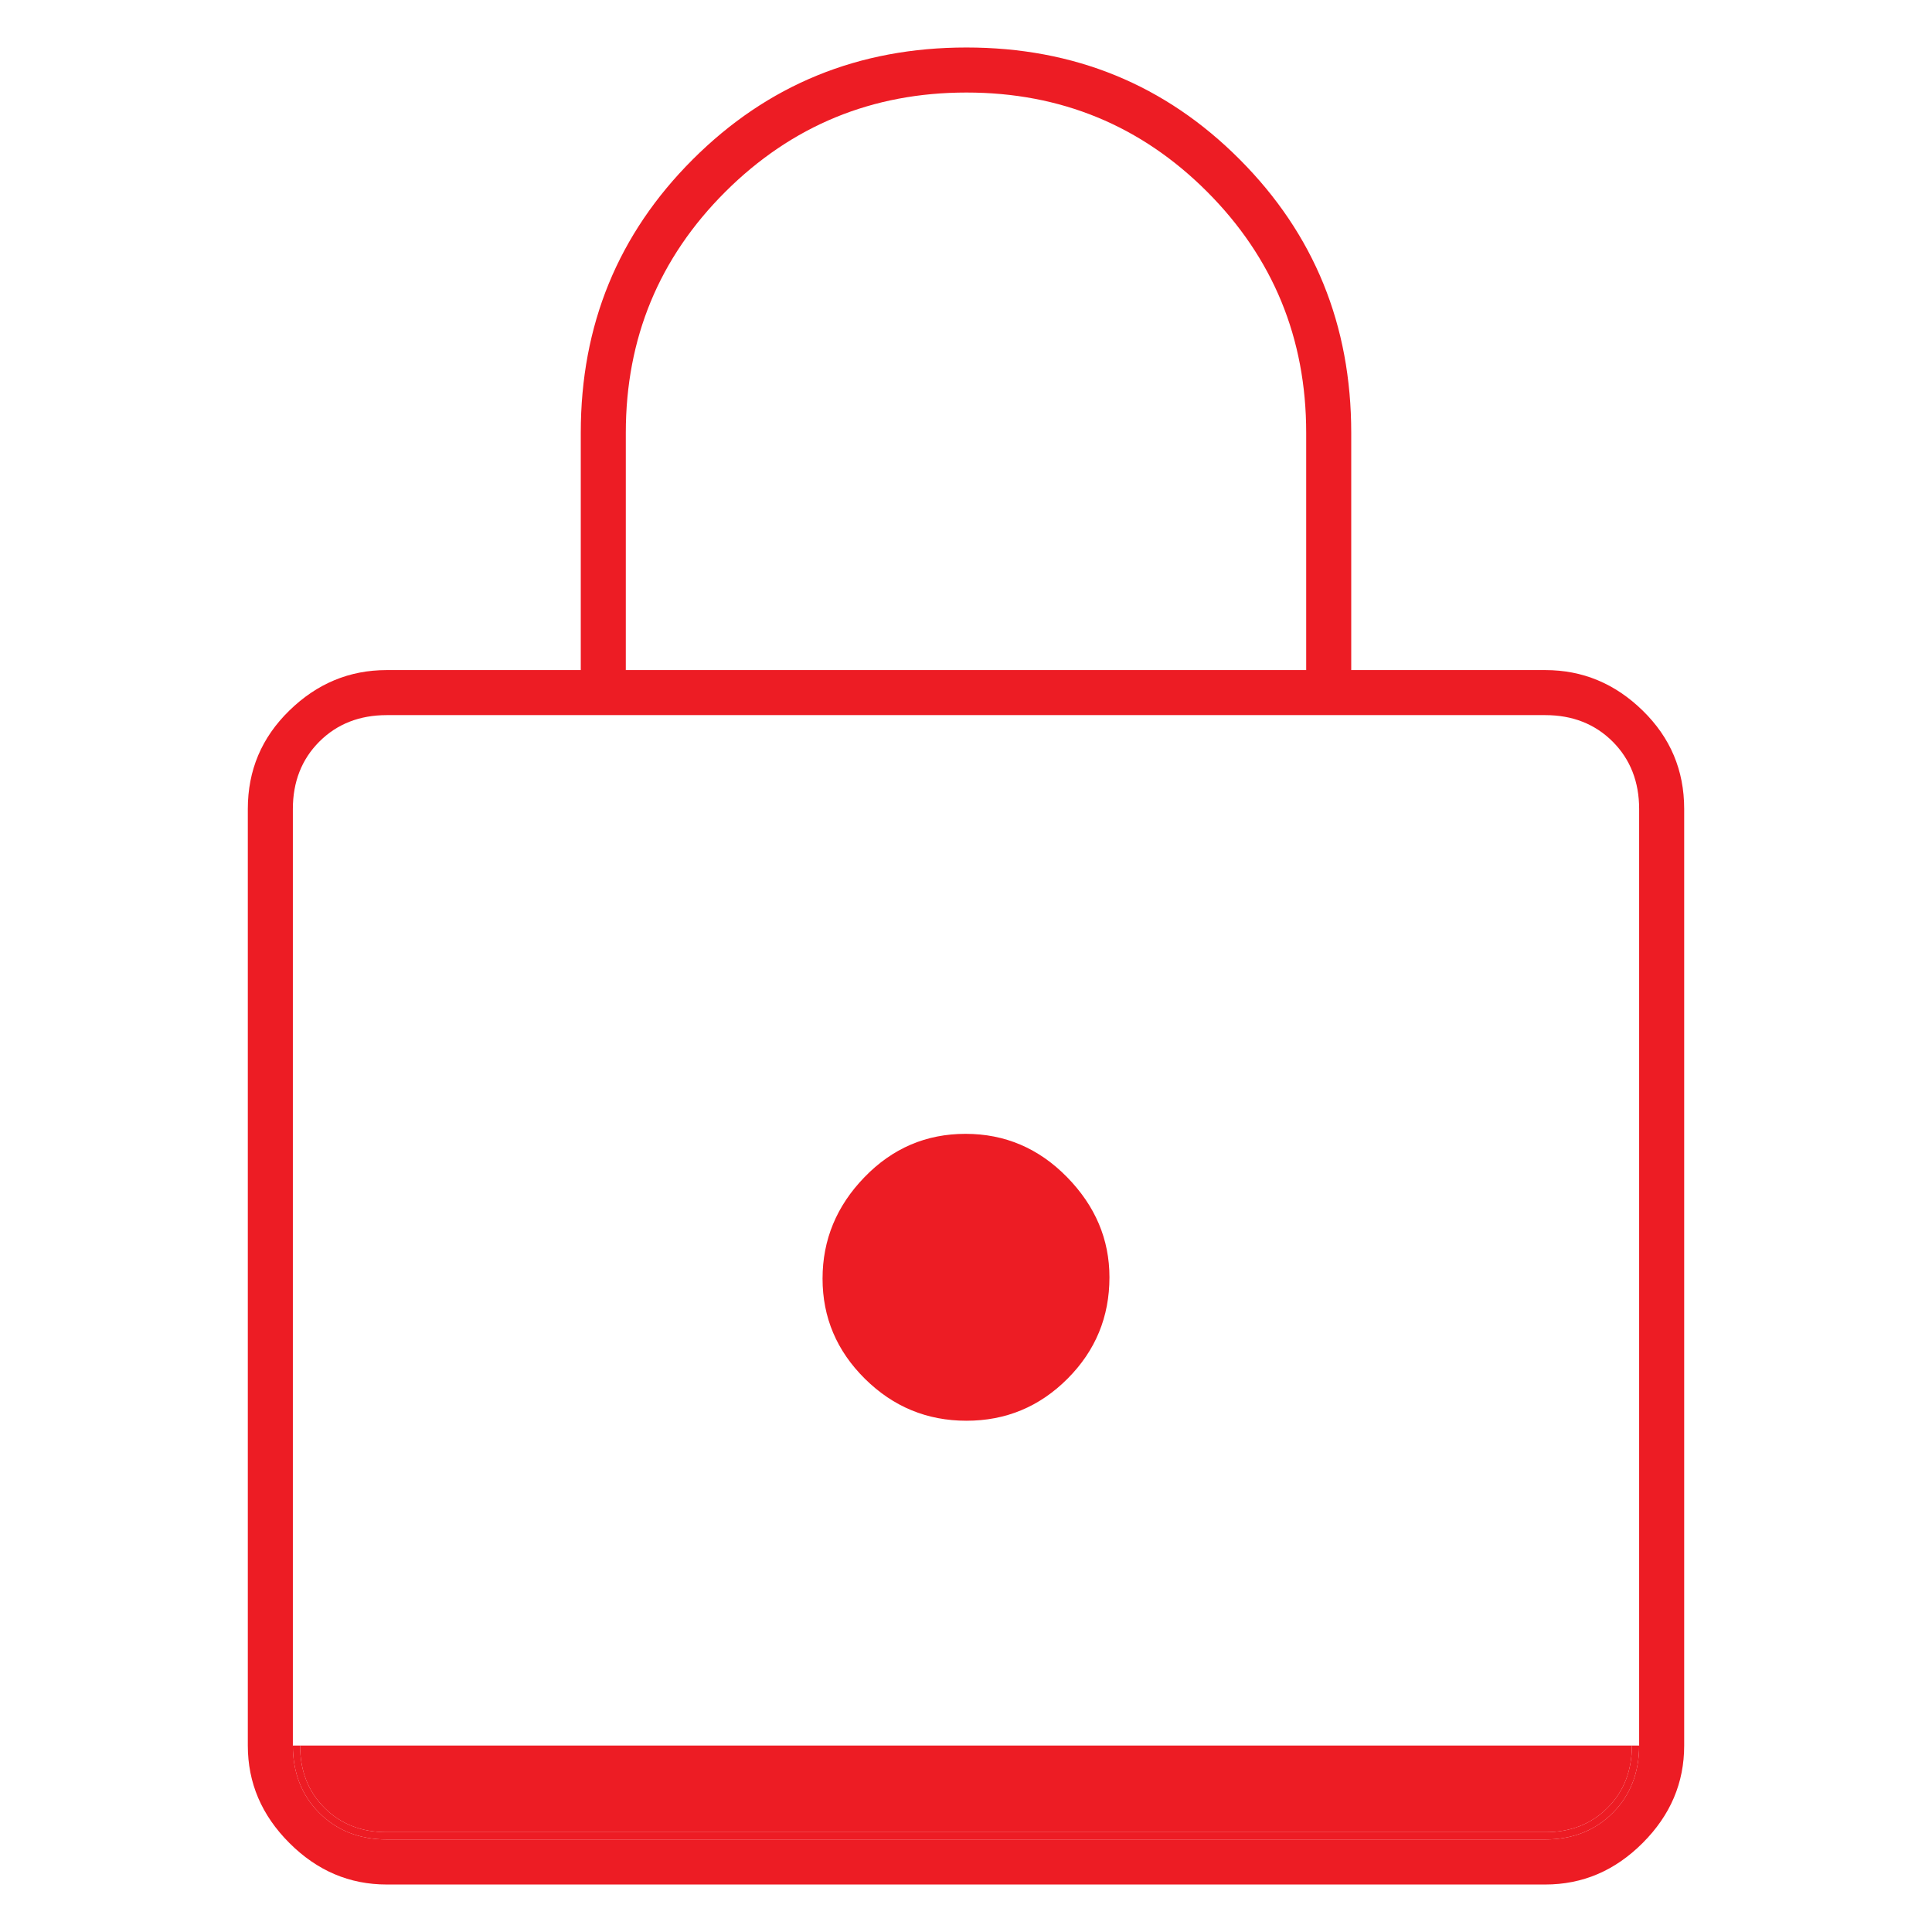 <svg width="48" height="48" viewBox="0 0 48 48" fill="none" xmlns="http://www.w3.org/2000/svg">
<mask id="mask0_3419_82871" style="mask-type:alpha" maskUnits="userSpaceOnUse" x="0" y="0" width="48" height="48">
<rect width="48" height="48" fill="#D9D9D9"/>
</mask>
<g mask="url(#mask0_3419_82871)">
<path fill-rule="evenodd" clip-rule="evenodd" d="M26.522 34.254C25.827 34.95 24.99 35.298 24.011 35.298C23.033 35.298 22.192 34.951 21.489 34.256C20.787 33.561 20.436 32.731 20.436 31.767C20.436 30.804 20.783 29.963 21.478 29.246C22.173 28.528 23.01 28.17 23.988 28.17C24.967 28.17 25.808 28.528 26.511 29.246C27.213 29.963 27.564 30.792 27.564 31.734C27.564 32.718 27.217 33.558 26.522 34.254ZM38.392 45.701H9.608C8.938 45.701 8.375 45.483 7.934 45.043C7.493 44.602 7.276 44.039 7.276 43.368V20.099C7.276 19.429 7.493 18.866 7.934 18.425C8.375 17.984 8.938 17.767 9.608 17.767H38.392C39.062 17.767 39.625 17.984 40.066 18.425C40.507 18.866 40.724 19.429 40.724 20.099V43.368C40.724 44.039 40.507 44.602 40.066 45.043C39.625 45.483 39.062 45.701 38.392 45.701ZM7.189 45.788C7.88 46.479 8.683 46.82 9.608 46.82H38.392C39.317 46.82 40.121 46.479 40.812 45.788C41.503 45.097 41.843 44.293 41.843 43.368V20.099C41.843 19.138 41.501 18.327 40.813 17.655C40.123 16.981 39.318 16.648 38.392 16.648H33.571V10.752C33.571 8.074 32.648 5.814 30.799 3.96C28.951 2.106 26.692 1.18 24.011 1.18C21.331 1.18 19.068 2.106 17.212 3.96C15.356 5.814 14.429 8.074 14.429 10.752V16.648H9.608C8.682 16.648 7.878 16.981 7.187 17.655C6.499 18.327 6.157 19.138 6.157 20.099V43.368C6.157 44.293 6.498 45.097 7.189 45.788ZM15.548 10.752C15.548 8.406 16.374 6.407 18.022 4.764C19.67 3.122 21.67 2.299 24.012 2.299C26.354 2.299 28.35 3.122 29.991 4.764C31.631 6.407 32.452 8.407 32.452 10.752V16.648H15.548V10.752Z" fill="#ED1C24"/>
<path d="M9.608 45.52H38.392C39.019 45.52 39.535 45.319 39.938 44.915C40.342 44.512 40.544 43.996 40.544 43.368H7.456C7.456 43.996 7.658 44.512 8.061 44.915C8.465 45.319 8.98 45.52 9.608 45.52Z" fill="#ED1C24"/>
<path d="M38.392 45.52H9.608C8.98 45.52 8.465 45.319 8.061 44.915C7.658 44.512 7.456 43.996 7.456 43.368H7.276C7.276 44.039 7.493 44.602 7.934 45.043C8.375 45.483 8.938 45.701 9.608 45.701H38.392C39.062 45.701 39.625 45.483 40.066 45.043C40.507 44.602 40.724 44.039 40.724 43.368H40.544C40.544 43.996 40.342 44.512 39.938 44.915C39.535 45.319 39.019 45.52 38.392 45.52Z" fill="#ED1C24"/>
</g>
</svg>

